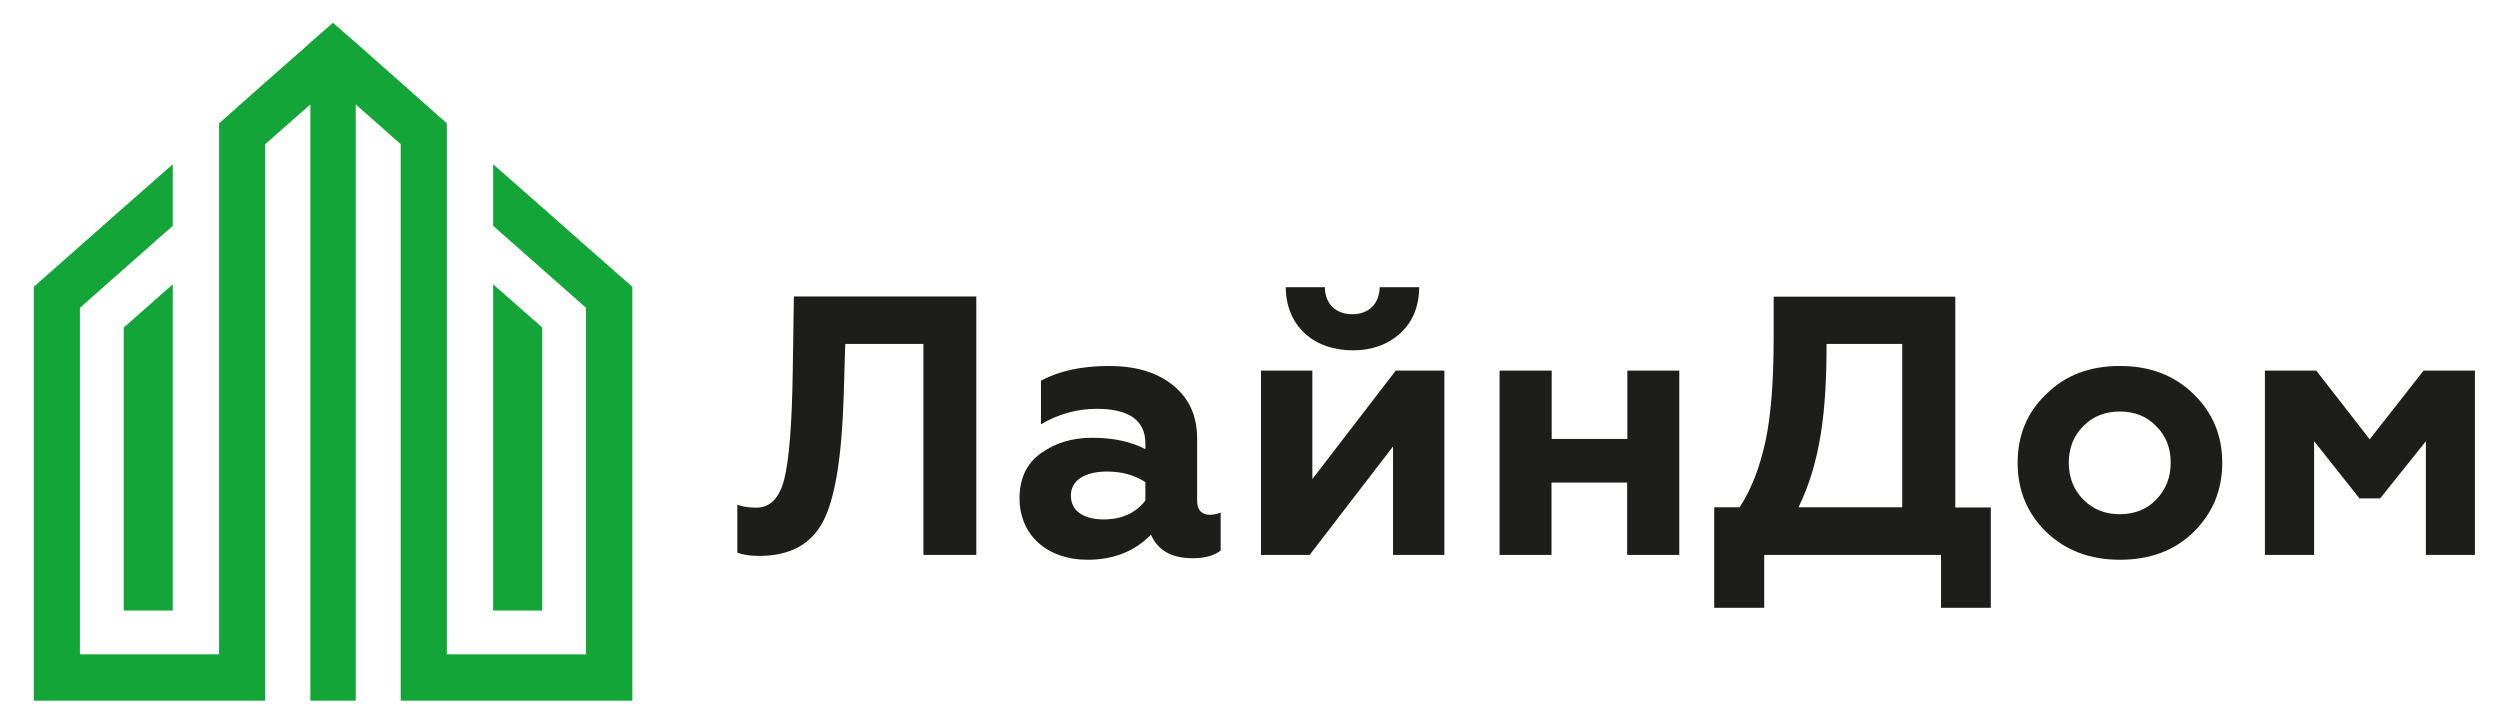 <?xml version="1.0" encoding="UTF-8"?> <!-- Generator: Adobe Illustrator 23.0.5, SVG Export Plug-In . SVG Version: 6.00 Build 0) --> <svg xmlns="http://www.w3.org/2000/svg" xmlns:xlink="http://www.w3.org/1999/xlink" id="Слой_1" x="0px" y="0px" viewBox="0 0 129.52 37.49" style="enable-background:new 0 0 129.52 37.49;" xml:space="preserve"> <style type="text/css"> .st0{fill:#13A538;} .st1{fill:#1D1D1B;} </style> <g> <polygon class="st0" points="6.41,16.97 6.41,31.63 6.56,31.63 8.95,31.63 8.95,14.73 6.56,16.84 "></polygon> <polygon class="st0" points="28.09,31.63 28.09,16.97 27.95,16.84 25.55,14.73 25.55,31.63 27.95,31.63 "></polygon> <polygon class="st0" points="30.34,12.73 27.95,10.62 25.55,8.51 25.55,11.7 30.34,15.93 30.36,15.95 30.36,33.9 23.15,33.9 23.15,6.39 20.76,4.27 18.43,2.21 18.36,2.15 17.25,1.18 16.14,2.15 16.08,2.21 13.74,4.27 11.35,6.39 11.35,33.9 4.14,33.9 4.14,15.95 4.16,15.93 8.95,11.7 8.95,8.51 6.55,10.62 4.16,12.73 1.75,14.86 1.75,36.3 13.74,36.3 13.74,7.47 16.08,5.41 16.08,36.3 16.14,36.3 17.25,36.3 18.36,36.3 18.43,36.3 18.43,5.41 20.76,7.47 20.76,36.3 32.76,36.3 32.76,14.86 "></polygon> </g> <g> <path class="st1" d="M38.2,26.15c0.27,0.1,0.59,0.15,0.98,0.15c0.73,0,1.2-0.5,1.45-1.47c0.25-0.98,0.4-2.83,0.44-5.55l0.06-3.92 h9.45v13.39h-2.74V17.82h-4.05l-0.08,2.72c-0.1,3.12-0.44,5.28-1.07,6.48c-0.63,1.19-1.72,1.78-3.31,1.78 c-0.48,0-0.86-0.06-1.13-0.17V26.15z"></path> <path class="st1" d="M63.24,26.55v1.97c-0.34,0.27-0.82,0.4-1.45,0.4c-1.09,0-1.8-0.4-2.16-1.22c-0.84,0.86-1.93,1.3-3.29,1.3 c-2.07,0-3.52-1.26-3.52-3.19c0-1.01,0.36-1.8,1.11-2.33c0.75-0.54,1.63-0.8,2.66-0.8c1.07,0,1.99,0.19,2.75,0.59v-0.29 c0-1.2-0.84-1.8-2.52-1.8c-1.01,0-1.99,0.27-2.89,0.8v-2.26c0.98-0.52,2.14-0.76,3.54-0.76c1.36,0,2.47,0.33,3.29,0.99 c0.84,0.67,1.26,1.59,1.26,2.76v3.23c0,0.48,0.23,0.73,0.67,0.73C62.92,26.66,63.11,26.62,63.24,26.55z M59.34,24.98 c-0.55-0.36-1.2-0.55-1.99-0.55c-1.15,0-1.87,0.46-1.87,1.24c0,0.84,0.71,1.24,1.7,1.24c0.94,0,1.66-0.33,2.16-0.98V24.98z"></path> <path class="st1" d="M65.33,28.75V19.2h2.66v5.62l4.32-5.62h2.52v9.55h-2.66v-5.62l-4.32,5.62H65.33z M66.61,14.88h2.03 c0,0.84,0.55,1.4,1.42,1.4c0.86,0,1.4-0.55,1.42-1.4h2.05c-0.02,1.01-0.34,1.8-0.99,2.39c-0.65,0.59-1.47,0.88-2.45,0.88 C68.06,18.15,66.63,16.89,66.61,14.88z"></path> <path class="st1" d="M77.69,28.75V19.2h2.7v3.54h3.92V19.2H87v9.55h-2.7V25h-3.92v3.75H77.69z"></path> <path class="st1" d="M88.81,31.48v-5.2h1.32c0.61-0.94,1.05-2.09,1.34-3.44c0.29-1.36,0.42-3.16,0.42-5.35v-2.12h9.41v10.92h1.84 v5.2h-2.58v-2.74h-9.16v2.74H88.81z M98.55,26.28v-8.46h-3.92c0,3.42-0.29,6.06-1.45,8.46H98.55z"></path> <path class="st1" d="M106.02,20.41c0.99-0.98,2.26-1.45,3.81-1.45s2.81,0.48,3.81,1.45s1.49,2.16,1.49,3.56 c0,1.44-0.5,2.62-1.49,3.6c-0.99,0.96-2.26,1.43-3.81,1.43s-2.81-0.48-3.81-1.43c-1-0.98-1.49-2.16-1.49-3.6 C104.53,22.55,105.02,21.36,106.02,20.41z M109.82,26.64c0.77,0,1.4-0.25,1.89-0.76c0.5-0.52,0.75-1.15,0.75-1.91 c0-0.76-0.25-1.4-0.75-1.89c-0.5-0.52-1.13-0.76-1.89-0.76c-0.76,0-1.4,0.25-1.89,0.76c-0.5,0.5-0.75,1.13-0.75,1.89 c0,0.77,0.25,1.4,0.75,1.91C108.43,26.39,109.06,26.64,109.82,26.64z"></path> <path class="st1" d="M117.34,28.75V19.2H120l2.77,3.56l2.79-3.56h2.66v9.55h-2.54v-5.89l-2.37,2.96h-1.07l-2.35-2.96v5.89H117.34z"></path> </g> </svg> 